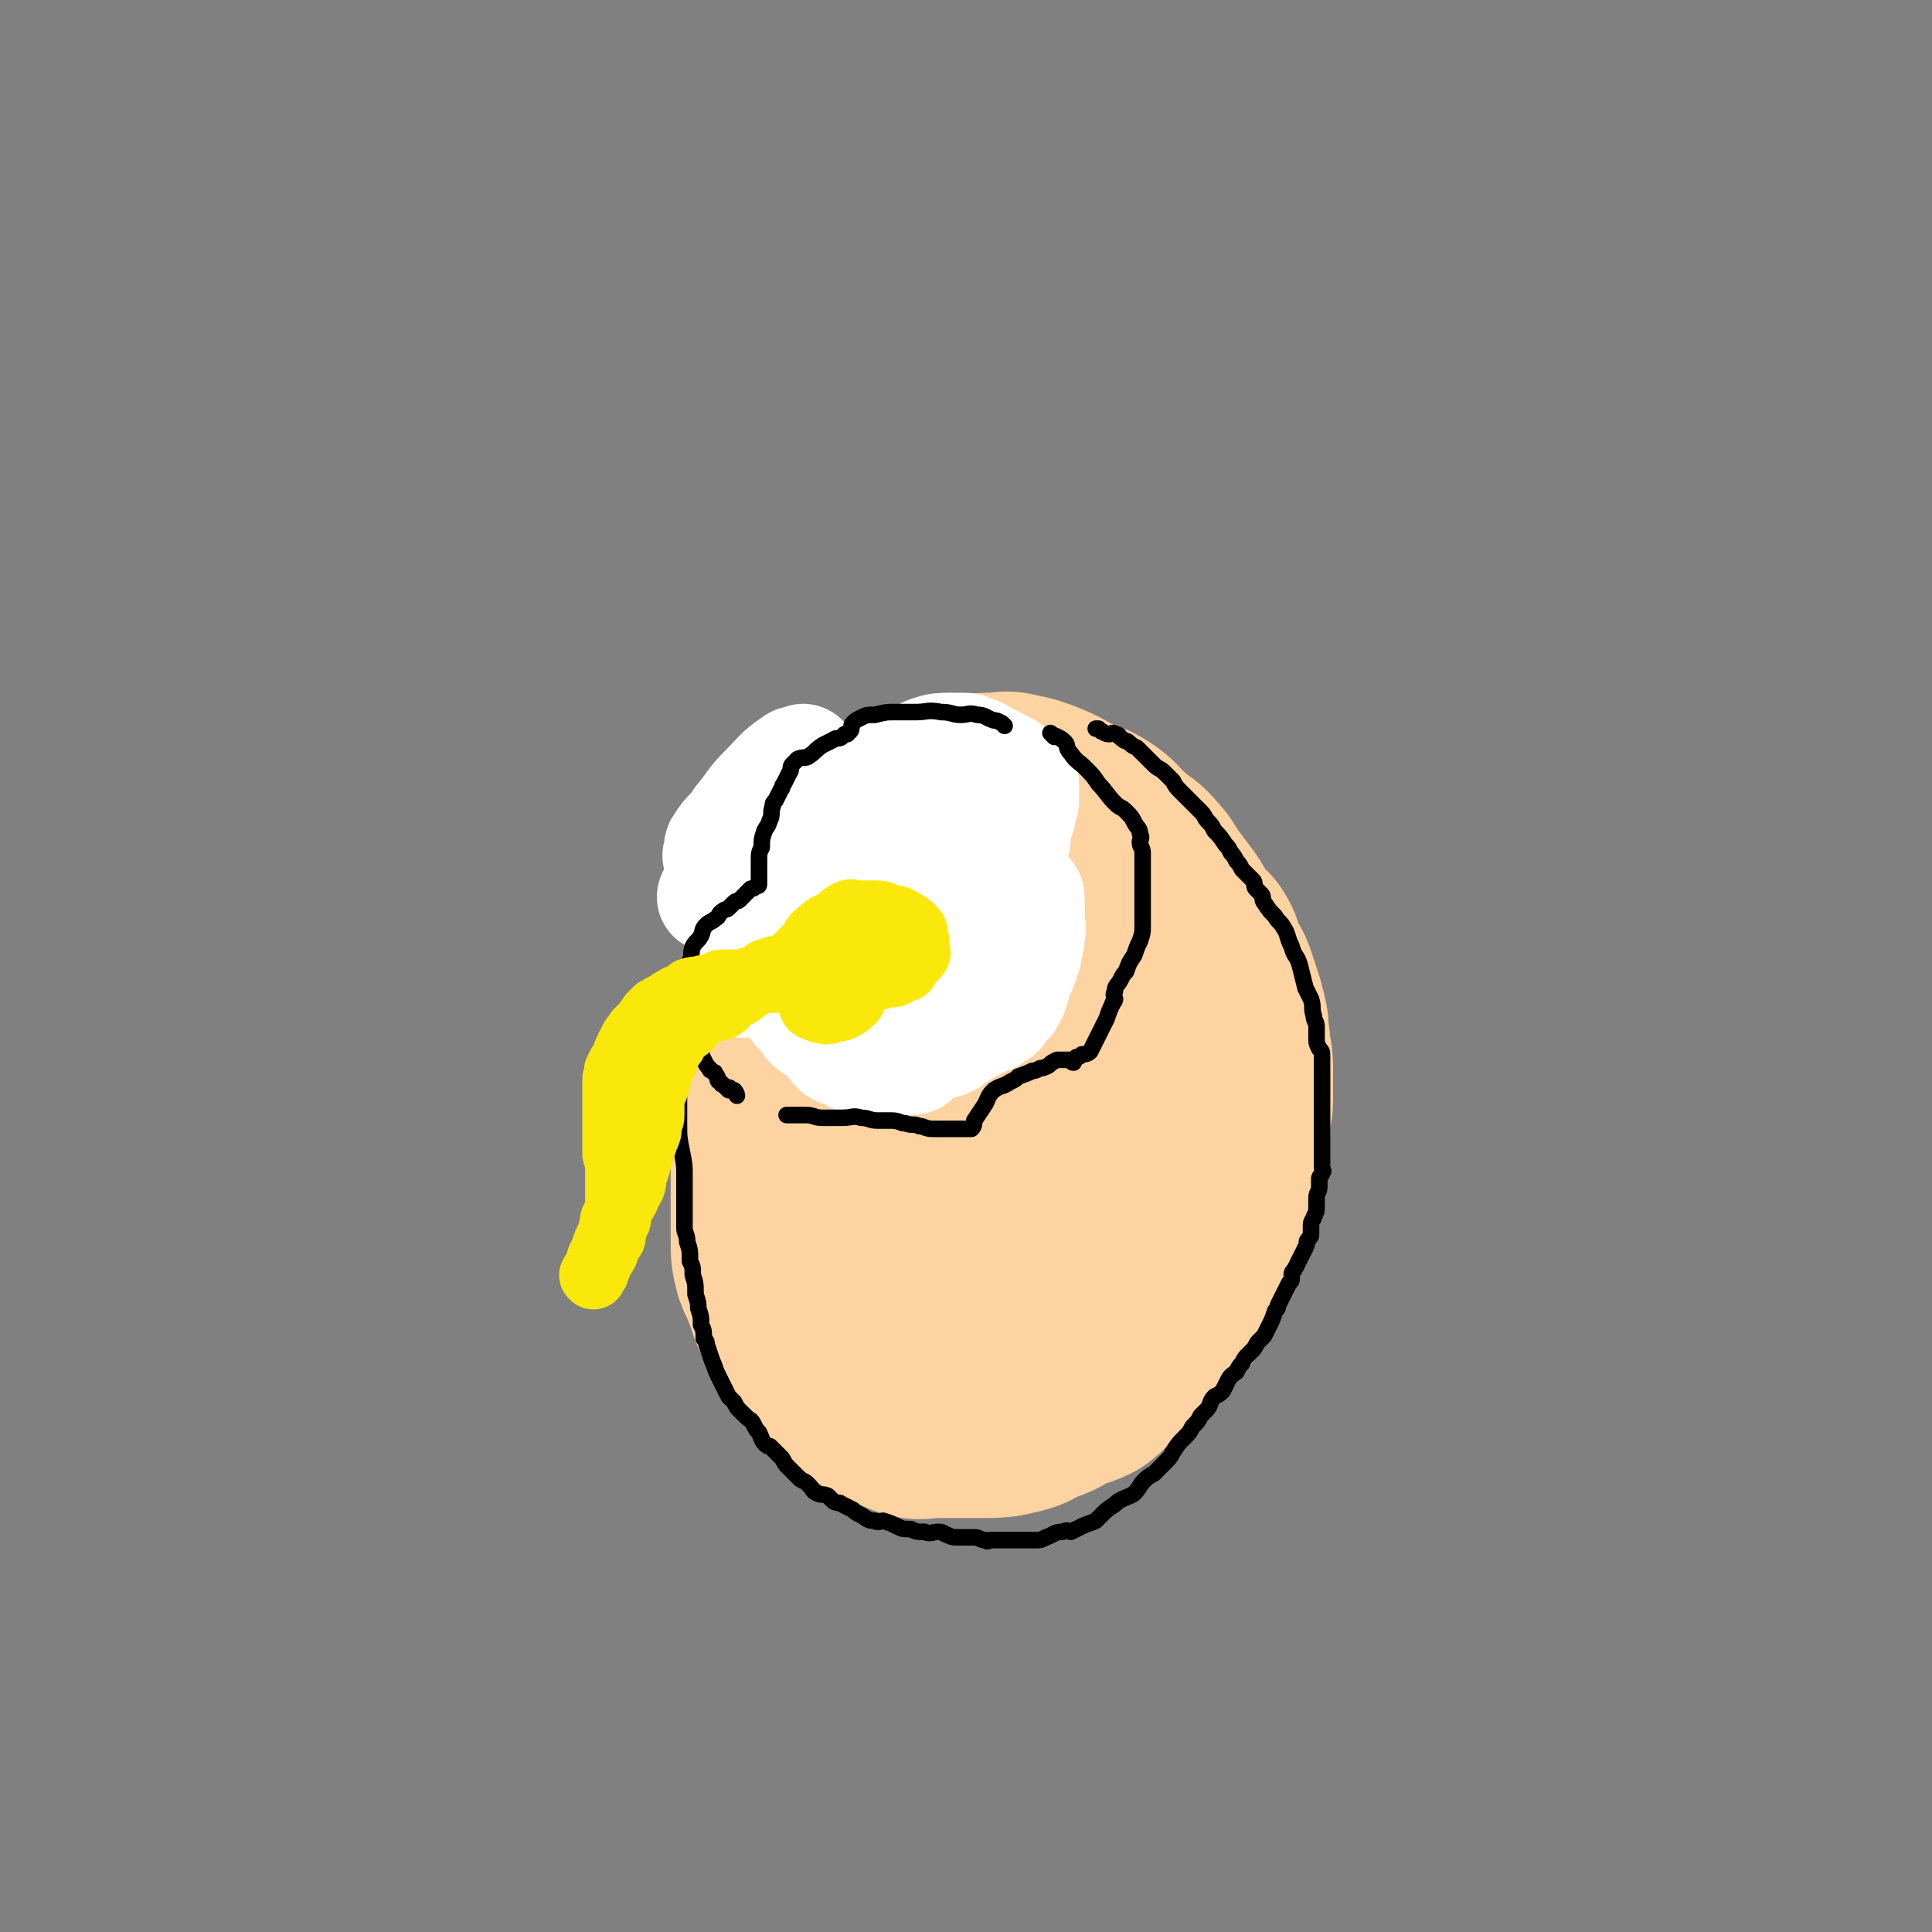 <svg viewBox='0 0 700 700' version='1.1' xmlns='http://www.w3.org/2000/svg' xmlns:xlink='http://www.w3.org/1999/xlink'><rect x="0" y="0" width="700" height="700" fill="#808080" stroke="none"/><g fill='none' stroke='rgb(254,211,162)' stroke-width='80' stroke-linecap='round' stroke-linejoin='round'><path d='M332,312c-1,-1 -1,-2 -1,-1 -1,0 -1,0 -2,1 -2,2 -2,2 -4,4 -3,3 -3,2 -5,4 -3,3 -3,4 -6,7 -2,3 -2,3 -4,6 -3,5 -2,5 -4,10 -3,5 -3,5 -6,11 -2,5 -2,5 -3,10 -3,6 -2,6 -5,13 -2,6 -2,6 -4,12 -1,4 -1,4 -2,8 -2,5 -2,5 -2,10 -1,5 -1,5 -1,9 0,4 0,4 0,8 0,5 0,5 0,11 0,4 0,4 0,7 0,4 0,4 0,8 0,4 0,4 1,8 1,3 2,3 3,7 2,4 1,4 3,8 2,4 2,4 4,8 3,3 3,3 6,6 2,2 3,2 5,5 2,2 2,3 4,5 3,3 3,3 5,4 3,2 3,2 6,4 2,1 3,0 5,1 3,2 3,3 6,4 3,1 3,0 7,0 5,0 5,0 9,0 5,0 5,0 10,0 4,0 5,0 9,-1 5,-1 5,-2 9,-4 5,-1 5,-2 9,-4 4,-2 4,-1 8,-3 4,-3 3,-4 7,-6 3,-3 3,-3 7,-6 3,-3 3,-3 6,-7 4,-3 4,-3 8,-7 3,-3 2,-4 5,-8 2,-5 3,-5 5,-9 2,-4 2,-4 3,-8 2,-5 2,-5 3,-9 2,-6 2,-6 3,-11 2,-6 1,-6 2,-11 1,-5 1,-5 1,-10 0,-4 1,-4 1,-8 0,-6 0,-6 0,-11 0,-5 -1,-5 -1,-9 -1,-4 0,-4 -1,-8 -1,-4 -1,-4 -2,-7 -1,-3 -1,-3 -2,-6 -1,-3 -2,-3 -3,-6 -2,-4 -1,-4 -3,-7 -2,-2 -3,-2 -4,-3 -3,-3 -2,-3 -4,-5 -3,-3 -3,-4 -5,-6 -3,-3 -3,-2 -6,-4 -2,-2 -2,-3 -5,-5 -2,-1 -2,-1 -5,-2 -3,-1 -3,-1 -7,-2 -2,-1 -2,-1 -4,-1 -3,0 -3,-1 -5,-1 -3,0 -3,0 -7,0 -2,0 -2,0 -5,0 -3,0 -3,0 -7,0 -3,0 -3,0 -6,1 -4,1 -4,2 -7,4 -4,3 -4,3 -7,7 -3,4 -4,4 -7,8 -3,4 -2,5 -4,9 -3,6 -3,6 -5,13 -2,7 -2,7 -3,14 -1,8 -1,8 -1,15 0,9 0,9 0,17 0,7 0,7 0,13 0,8 -1,8 0,16 1,5 1,5 3,9 2,6 2,6 4,11 3,5 3,5 6,9 3,4 4,3 8,7 3,2 3,3 6,5 1,1 2,0 3,0 2,-1 2,0 4,-2 4,-5 5,-5 8,-11 5,-7 4,-8 7,-16 5,-14 4,-14 8,-27 3,-14 3,-14 6,-28 2,-11 2,-11 3,-22 2,-9 2,-9 2,-18 1,-6 1,-6 0,-13 -1,-5 -1,-5 -2,-9 -2,-4 -2,-5 -5,-8 -2,-3 -2,-3 -5,-4 -4,-2 -4,-2 -8,-3 -4,-1 -5,-1 -9,0 -5,2 -6,3 -9,7 -5,6 -4,6 -8,13 -5,11 -5,11 -9,22 -3,9 -2,9 -4,18 -3,11 -3,11 -6,22 -1,6 -1,6 -2,12 -1,4 -1,4 -1,8 0,1 -1,2 0,2 1,0 2,0 4,-1 4,-2 4,-2 7,-4 4,-3 4,-3 7,-7 3,-4 4,-4 7,-8 2,-3 1,-4 4,-7 1,-3 2,-2 4,-5 3,-4 3,-4 5,-9 1,-3 1,-3 2,-7 2,-4 1,-4 2,-9 1,-4 1,-4 2,-8 1,-5 1,-5 1,-10 0,-3 0,-3 0,-7 0,-2 0,-2 -1,-5 -1,-4 0,-4 -1,-7 -1,-2 -2,-1 -2,-3 -1,-3 0,-3 -1,-6 -1,-2 -2,-2 -3,-4 -1,-1 -1,-1 -2,-2 -1,-1 -2,-1 -3,-2 -2,-1 -2,-2 -4,-3 -2,-1 -3,0 -5,-1 -2,0 -2,-1 -3,-1 -3,0 -3,0 -6,0 -2,0 -2,0 -4,0 -3,0 -3,0 -6,1 -1,0 -2,0 -3,1 -3,2 -3,1 -6,3 -2,3 -2,3 -4,5 -2,2 -3,1 -4,3 -3,4 -3,4 -6,8 -2,4 -3,4 -5,8 -1,4 -1,4 -2,8 -2,4 -3,4 -5,8 -1,4 -1,5 -1,9 -1,4 -1,4 -1,8 -1,6 -1,6 -1,11 0,5 0,5 0,10 0,5 0,5 0,11 0,4 -1,4 0,8 1,4 1,4 2,8 2,6 1,6 2,11 2,5 2,5 4,10 1,4 1,4 3,9 1,5 1,5 2,9 2,4 1,4 3,8 2,5 3,5 5,10 2,3 2,3 4,6 2,3 2,3 5,6 3,3 3,3 6,5 3,3 3,3 6,5 4,2 4,2 8,3 3,1 3,2 7,2 4,0 4,0 8,-2 4,-2 4,-3 8,-6 4,-3 5,-3 9,-8 4,-4 3,-4 6,-10 4,-6 4,-6 7,-13 2,-5 2,-5 4,-11 2,-6 2,-6 4,-13 1,-6 0,-6 1,-12 1,-5 1,-5 1,-11 0,-4 0,-4 0,-8 0,-3 0,-3 -1,-5 0,-1 0,-2 -1,-2 -2,-1 -2,-1 -4,-1 -4,-1 -4,-1 -7,-1 -5,0 -5,0 -10,0 -5,0 -5,0 -10,0 -5,0 -6,0 -11,-1 -5,-1 -5,-2 -10,-4 -2,0 -2,0 -4,0 -3,-1 -4,-1 -6,-2 -3,-1 -2,-2 -4,-3 -2,-1 -3,0 -4,-1 -3,-1 -3,-1 -5,-3 -1,-2 -1,-2 -2,-4 -1,-3 -2,-2 -2,-5 -1,-3 -1,-3 -1,-6 0,-4 0,-4 0,-8 0,-4 0,-4 0,-8 0,-4 0,-4 1,-9 1,-3 1,-3 2,-7 1,-3 1,-3 2,-7 2,-3 2,-3 4,-7 1,-3 1,-3 4,-6 2,-3 2,-3 4,-5 3,-4 3,-4 7,-6 3,-3 3,-3 6,-5 3,-1 2,-2 6,-2 4,-1 4,-1 8,-1 4,0 4,-1 7,0 5,1 5,1 10,3 5,2 5,3 10,5 3,2 4,1 7,3 5,3 4,4 9,8 4,4 5,3 8,7 3,3 2,3 5,7 3,4 3,4 6,8 2,3 2,3 3,7 2,5 2,5 4,11 2,4 2,4 4,9 1,5 0,5 1,11 1,4 2,4 2,9 1,5 0,5 0,10 0,5 0,5 -1,10 -1,8 -1,8 -2,16 -1,5 -2,4 -3,9 -2,6 -3,6 -5,12 -1,5 -1,5 -3,10 -1,4 -1,4 -2,8 -2,6 -2,6 -4,11 -3,5 -3,5 -6,9 -2,4 -2,4 -4,7 -3,4 -2,4 -5,7 -2,3 -3,2 -5,5 -2,2 -2,2 -3,4 -1,1 -2,1 -2,1 0,0 0,0 0,0 0,0 0,0 0,0 0,-3 0,-3 0,-5 0,-7 0,-7 0,-14 0,-8 0,-8 0,-17 0,-8 1,-8 1,-15 1,-7 0,-7 1,-13 1,-7 1,-7 2,-13 1,-7 1,-7 1,-13 1,-5 0,-5 1,-10 1,-7 2,-6 2,-13 1,-6 0,-7 0,-13 0,-7 0,-7 0,-14 0,-5 1,-5 0,-10 -1,-6 -2,-5 -4,-10 -1,-4 0,-4 -2,-8 -2,-4 -1,-4 -4,-7 -2,-3 -3,-3 -6,-5 -2,-3 -2,-3 -4,-5 -2,-2 -3,-2 -5,-3 -3,-1 -3,-1 -6,-2 -3,-1 -3,-1 -7,-1 -3,0 -3,0 -6,0 -4,0 -4,1 -7,1 -5,1 -5,0 -9,1 -4,1 -3,2 -7,3 -3,2 -3,1 -6,3 -4,2 -3,3 -7,5 -2,1 -2,1 -4,2 -3,2 -2,2 -5,5 -2,2 -2,2 -4,4 -3,3 -3,3 -4,6 -2,4 -2,4 -3,8 -1,3 -2,3 -3,6 -2,5 -2,5 -3,10 -1,4 -1,4 -2,9 -1,3 -1,3 -1,7 -1,4 -1,4 -1,9 0,4 0,4 0,7 0,4 -1,4 -1,7 0,4 0,4 0,9 0,3 0,3 0,7 0,5 0,5 0,11 0,4 0,4 0,8 0,3 0,3 0,7 0,3 1,3 1,7 0,3 0,4 0,7 1,4 1,4 2,8 1,5 2,5 3,10 1,2 0,2 1,4 1,3 2,3 3,6 2,1 2,2 3,3 2,1 2,0 5,0 1,0 1,1 3,0 1,-1 1,-1 2,-3 3,-5 3,-5 4,-9 3,-5 3,-5 5,-11 1,-5 1,-5 1,-10 1,-3 0,-4 1,-7 0,-2 1,-2 1,-3 '/></g>
<g fill='none' stroke='rgb(255,255,255)' stroke-width='40' stroke-linecap='round' stroke-linejoin='round'><path d='M269,356c-1,-1 -1,-1 -1,-1 -1,-1 0,0 0,0 0,0 1,0 1,0 1,0 1,0 2,0 2,0 2,0 4,0 0,0 0,0 1,0 2,0 3,0 4,1 2,1 2,2 3,3 2,2 2,2 4,4 2,3 2,3 5,6 1,2 1,2 4,4 1,1 2,1 3,2 1,1 2,1 2,2 1,2 1,2 2,3 1,1 2,1 3,1 1,1 1,1 2,1 2,1 2,2 4,2 2,1 2,0 4,0 1,0 1,0 3,0 1,0 1,0 2,0 2,0 2,0 3,0 1,0 1,0 2,0 1,0 1,0 2,0 1,0 1,0 2,0 1,0 1,0 2,-1 2,-2 2,-2 5,-4 2,-1 2,0 5,-1 3,-1 3,-2 5,-3 3,-2 3,-2 5,-3 2,-1 2,-1 3,-2 2,-1 2,0 3,-1 1,0 1,0 1,-1 1,0 1,-1 1,-1 0,0 1,0 1,0 1,0 1,0 1,-1 1,0 1,-1 1,-1 1,-1 1,-1 2,-2 1,-1 1,-1 1,-2 1,-1 1,-1 1,-2 1,-2 1,-2 1,-3 0,-2 -1,-2 0,-3 1,-2 1,-1 2,-2 1,-2 1,-2 1,-3 1,-2 1,-2 1,-4 1,-3 1,-3 1,-6 1,-2 0,-2 0,-5 0,-2 0,-2 0,-4 0,-1 0,-2 0,-3 0,-1 0,-2 -1,-2 -1,-1 -1,0 -2,-1 -1,-1 -1,-1 -2,-2 -1,-1 -1,-1 -1,-2 0,-1 0,-1 0,-2 0,-2 0,-2 0,-3 0,-3 0,-3 0,-5 0,-2 0,-2 0,-3 0,-1 1,-1 1,-2 0,-2 0,-2 0,-3 0,-1 0,-1 0,-1 1,-2 1,-2 1,-3 1,-2 1,-2 1,-4 1,-2 1,-2 1,-4 0,-2 0,-2 0,-3 0,-1 0,-1 0,-1 0,-1 0,-1 0,-1 0,-1 0,-1 -1,-2 -1,-1 -2,-1 -3,-2 -2,-2 -2,-2 -5,-3 -2,-2 -2,-1 -4,-2 -2,-1 -1,-1 -3,-2 -1,-1 -2,0 -3,-1 -1,0 -1,-1 -2,-1 -1,0 -1,0 -2,0 -1,0 -1,0 -1,0 -2,0 -2,0 -3,0 -3,0 -4,0 -7,1 -3,1 -3,2 -7,3 -3,2 -3,3 -7,5 -3,1 -3,1 -5,2 -2,1 -3,2 -3,2 0,1 1,0 2,0 2,0 2,0 4,0 4,0 4,0 7,1 3,1 3,1 6,2 2,1 2,2 4,3 2,1 3,0 4,1 2,1 2,1 3,2 1,1 1,1 2,1 2,1 2,1 3,2 2,1 1,2 2,3 1,3 1,3 2,5 1,2 1,2 2,4 1,2 1,2 1,4 0,3 0,3 0,6 0,4 0,4 -1,7 -1,3 -2,3 -3,6 -2,3 -2,3 -3,7 -2,3 -2,3 -3,6 -1,2 -1,2 -2,4 -1,2 -1,1 -2,3 -1,2 0,2 -1,3 0,1 -1,1 -1,2 -1,2 -1,2 -2,4 -1,3 -1,3 -2,6 -1,2 -1,1 -2,3 -1,2 0,2 -1,3 0,1 -1,0 -1,0 -1,0 -1,1 -2,1 -2,1 -2,0 -5,0 -2,0 -2,0 -4,0 0,0 0,0 -1,0 -1,0 -1,0 -1,0 0,0 0,0 0,0 0,0 -1,0 -1,0 0,-1 0,0 1,0 0,0 1,0 1,-1 1,-2 1,-3 2,-5 2,-4 2,-4 3,-7 2,-3 2,-2 3,-5 1,-2 1,-2 2,-4 1,0 1,0 1,-1 0,-1 1,0 1,-1 0,-1 0,-1 0,-1 0,0 0,0 0,0 0,1 0,1 0,2 0,1 -1,1 -1,2 -1,0 0,0 0,0 0,0 0,1 0,1 0,0 1,0 1,0 1,0 0,1 1,1 1,0 1,0 1,0 0,0 0,0 0,0 0,-3 0,-3 0,-6 0,-4 0,-4 1,-8 1,-6 1,-6 2,-11 1,-6 1,-6 2,-11 1,-4 0,-4 1,-8 0,-3 1,-3 1,-5 0,-2 -1,-2 -1,-3 -1,-1 0,-2 -1,-2 -2,-1 -3,-2 -6,-2 -4,0 -4,0 -9,0 -5,0 -5,-1 -10,0 -5,1 -6,0 -11,2 -5,2 -5,2 -9,5 -5,4 -5,4 -10,9 -4,4 -4,4 -8,9 -2,3 -2,3 -4,7 -2,2 -2,2 -4,4 -1,1 -2,1 -1,2 0,0 2,-1 4,-2 4,-2 4,-2 8,-5 5,-3 5,-3 10,-6 3,-2 3,-3 6,-5 2,-1 2,-1 4,-3 1,-1 2,-1 2,-1 -1,-1 -1,0 -2,0 -3,0 -3,-1 -6,-1 -5,0 -5,0 -10,1 -3,1 -3,1 -7,2 -4,1 -4,1 -8,3 -3,1 -2,2 -5,3 -2,1 -3,0 -4,1 -2,1 -2,2 -2,2 0,0 0,-1 1,-1 2,-2 3,-2 4,-3 3,-3 3,-3 5,-6 3,-4 3,-4 5,-7 3,-4 2,-4 4,-8 2,-2 2,-1 3,-3 1,-2 1,-2 2,-3 1,-1 1,0 2,0 0,0 0,0 0,0 1,0 1,0 2,0 2,0 2,-1 4,-1 4,0 4,0 8,0 4,0 4,0 8,1 1,0 2,1 3,2 2,2 3,2 3,4 1,3 0,3 -1,5 -2,4 -3,4 -6,7 -3,3 -3,3 -7,5 -4,1 -5,1 -9,1 -3,0 -3,1 -5,0 -2,-1 -2,-1 -2,-2 -1,-4 -2,-4 -1,-8 1,-6 1,-6 3,-12 3,-7 3,-7 5,-13 2,-4 2,-5 2,-8 0,0 0,1 0,1 -1,1 -2,-1 -3,0 -6,4 -6,5 -11,10 -5,5 -4,5 -9,11 -3,5 -4,4 -7,9 -1,1 0,2 0,3 0,1 -1,1 -1,1 '/></g>
<g fill='none' stroke='rgb(0,0,0)' stroke-width='6' stroke-linecap='round' stroke-linejoin='round'><path d='M364,263c-1,-1 -1,-1 -1,-1 -2,-1 -2,-1 -3,-1 -3,-1 -3,-2 -6,-2 -3,-1 -3,0 -6,0 -3,0 -3,-1 -7,-1 -5,-1 -5,0 -9,0 -4,0 -4,0 -8,0 -3,0 -3,0 -7,1 -3,0 -3,0 -5,1 -2,1 -2,1 -3,2 -1,1 0,2 -1,3 0,0 -1,0 -1,1 -1,0 -1,0 -1,0 -1,1 -1,1 -1,1 -1,1 -2,0 -3,1 -2,1 -2,1 -4,2 -3,2 -2,2 -5,4 -1,1 -2,0 -4,1 -1,1 -1,1 -2,2 -1,1 0,2 -1,3 -1,2 -1,2 -2,4 -1,1 0,1 -1,2 -1,2 -1,2 -2,4 -1,1 -1,1 -1,2 -1,3 0,3 -1,5 -1,3 -1,2 -2,4 -1,3 -1,3 -1,6 -1,2 -1,2 -1,5 0,1 0,1 0,3 0,1 0,1 0,2 0,2 0,2 0,3 0,0 0,0 0,0 0,1 0,1 -1,1 -1,1 -1,1 -2,1 -1,1 -1,1 -2,2 -1,1 -1,1 -2,2 -1,1 -1,0 -2,1 -1,1 -1,1 -2,2 -1,1 -1,0 -2,1 -2,1 -1,2 -3,3 -1,1 -2,1 -3,2 -2,2 -1,2 -2,4 -1,2 -2,2 -3,4 -1,3 0,3 -1,5 -1,3 -1,3 -1,5 0,2 0,2 0,3 0,1 0,1 0,2 0,1 0,1 0,2 0,1 0,1 0,3 0,1 0,1 0,3 0,3 0,3 1,6 0,2 0,2 1,4 0,2 0,2 1,3 0,1 1,0 1,1 1,1 1,1 1,2 1,1 0,1 1,2 1,2 1,2 2,3 0,1 1,1 1,1 1,1 1,0 1,1 1,1 1,1 1,2 0,1 1,1 1,1 1,1 0,1 1,1 1,1 1,1 2,2 0,0 0,-1 0,-1 1,0 0,1 0,1 0,0 1,0 2,0 1,1 1,2 1,2 '/><path d='M382,267c-1,-1 -1,-1 -1,-1 -1,-1 0,0 0,0 2,1 3,1 5,3 1,1 0,2 2,4 2,3 3,3 5,5 3,3 3,3 5,6 3,3 3,4 6,7 2,2 2,1 4,3 2,2 2,2 3,4 1,2 2,2 2,4 1,2 0,2 0,3 0,2 1,2 1,4 0,3 0,3 0,6 0,3 0,3 0,6 0,1 0,1 0,3 0,1 0,1 0,2 0,1 0,1 0,3 0,1 0,1 0,2 0,2 0,2 0,4 0,3 0,3 -1,6 -1,2 -1,2 -2,5 -2,3 -2,3 -3,6 -1,1 -1,1 -2,3 -1,2 -2,2 -2,4 -1,2 0,2 0,3 0,1 -1,1 -1,2 -1,2 -1,2 -2,5 -1,2 -1,2 -2,4 -1,2 -1,2 -2,4 -1,2 -1,2 -2,4 -1,1 -2,1 -3,1 -1,1 -1,1 -2,1 -1,1 -1,1 -1,2 -1,0 -1,-1 -1,-1 -1,0 -1,0 -2,0 -2,0 -2,0 -3,0 -2,1 -2,1 -3,2 -2,1 -2,1 -3,1 -2,1 -2,1 -3,1 -2,1 -2,1 -5,2 -1,1 -1,1 -3,2 -3,2 -3,1 -6,3 -2,2 -2,3 -3,5 -2,3 -2,3 -4,6 0,1 0,2 -1,3 -1,0 -1,0 -2,0 -2,0 -2,0 -3,0 -2,0 -2,0 -5,0 -2,0 -2,0 -4,0 -3,0 -3,-1 -5,-1 -2,-1 -2,0 -5,-1 -2,0 -2,-1 -5,-1 -2,0 -2,0 -5,0 -3,0 -3,-1 -6,-1 -3,-1 -3,0 -7,0 -3,0 -3,0 -7,0 -3,0 -3,-1 -6,-1 -2,0 -2,0 -4,0 -1,0 -1,0 -2,0 -1,0 -1,0 -1,0 '/><path d='M247,381c-1,-1 -1,-2 -1,-1 -1,0 0,1 0,3 0,2 0,2 0,4 0,2 0,2 0,3 0,2 0,2 0,5 0,2 0,2 0,5 0,4 0,4 0,7 0,5 0,5 1,10 1,5 1,5 1,9 0,4 0,4 0,7 0,4 0,4 0,7 0,2 0,2 0,5 0,2 1,2 1,5 1,3 1,3 1,7 1,2 1,2 1,5 1,3 1,3 1,7 1,3 1,3 1,5 1,3 1,3 1,6 1,2 1,2 1,5 1,1 1,1 1,2 1,3 1,3 2,6 1,2 1,3 2,5 1,2 1,2 2,4 1,2 1,2 2,4 1,1 1,1 2,2 1,2 1,2 2,3 1,1 1,1 2,2 2,2 2,1 3,3 1,2 1,2 2,3 1,2 1,3 2,4 1,1 1,1 2,1 1,1 1,1 2,2 1,1 1,1 2,2 1,1 1,2 2,3 2,2 2,2 3,3 1,1 1,1 2,2 2,1 2,1 3,2 2,2 1,2 3,3 2,1 2,0 4,1 1,1 1,1 2,2 2,1 2,0 3,1 2,1 2,1 4,2 1,1 1,1 3,2 2,1 2,2 5,2 1,1 2,0 3,0 3,1 3,1 5,2 2,1 2,1 5,1 2,1 2,1 5,1 2,1 3,0 5,0 2,0 2,1 3,1 2,1 2,1 5,1 2,0 2,0 5,0 2,0 2,1 4,1 1,1 1,0 2,0 2,0 2,0 4,0 2,0 2,0 4,0 2,0 2,0 5,0 2,0 2,0 4,0 1,0 1,0 3,-1 3,-1 3,-2 6,-2 2,-1 2,0 3,0 2,-1 2,-1 4,-2 2,-1 3,-1 5,-2 1,-1 1,-1 2,-2 2,-2 2,-2 5,-4 1,-1 1,-1 3,-2 2,-1 3,-1 4,-2 2,-2 2,-3 3,-4 2,-2 2,-2 4,-3 2,-2 2,-2 4,-4 2,-2 2,-2 3,-4 2,-3 2,-3 4,-5 2,-2 2,-2 3,-4 2,-2 2,-2 3,-4 1,-1 1,-1 2,-2 2,-2 1,-3 3,-5 2,-1 2,-1 3,-2 1,-2 1,-2 2,-4 1,-2 2,-2 3,-3 1,-2 1,-2 2,-3 1,-2 1,-2 2,-3 1,-1 1,-1 2,-2 1,-1 1,-2 2,-3 1,-1 1,-1 2,-2 1,-2 1,-2 2,-4 1,-2 1,-2 2,-5 1,-1 1,-1 1,-2 1,-2 1,-2 2,-4 1,-2 1,-2 2,-4 1,-1 1,-1 1,-2 0,-2 0,-2 1,-3 1,-2 1,-2 2,-4 1,-2 1,-2 2,-4 1,-2 0,-2 1,-3 1,-1 1,-1 1,-2 0,-2 0,-2 0,-3 0,-2 1,-2 1,-3 1,-2 1,-2 1,-4 0,-2 0,-2 0,-3 0,-2 1,-2 1,-4 0,-2 0,-2 0,-3 0,-1 1,-1 1,-2 1,-1 0,-1 0,-2 0,-2 0,-2 0,-4 0,-2 0,-2 0,-3 0,-2 0,-2 0,-4 0,-3 0,-3 0,-5 0,-3 0,-3 0,-6 0,-1 0,-1 0,-2 0,-2 0,-2 0,-3 0,-2 0,-2 0,-4 0,-3 0,-3 0,-5 0,-2 0,-2 0,-4 0,-2 0,-2 -1,-3 -1,-2 -1,-2 -1,-4 0,-2 0,-2 0,-4 0,-2 -1,-2 -1,-4 -1,-3 0,-3 -1,-6 -1,-2 -1,-2 -2,-4 -1,-4 -1,-4 -2,-8 -1,-4 -2,-3 -3,-7 -2,-4 -1,-4 -3,-7 -1,-2 -2,-2 -3,-4 -2,-2 -2,-2 -4,-5 -1,-1 0,-2 -1,-3 -1,-1 -1,-1 -2,-2 -1,-1 0,-2 -1,-3 -1,-1 -1,-1 -2,-2 -1,-1 -1,-1 -2,-2 -1,-2 -1,-2 -2,-3 -1,-2 -1,-2 -2,-3 -1,-2 -1,-2 -2,-3 -2,-3 -2,-3 -4,-5 -1,-2 -1,-2 -2,-3 -2,-2 -1,-2 -3,-4 -2,-2 -2,-2 -3,-3 -2,-2 -2,-2 -4,-4 -2,-2 -2,-2 -3,-4 -2,-2 -2,-2 -3,-3 -2,-2 -2,-1 -4,-3 -2,-2 -2,-2 -4,-4 -1,-1 -1,-1 -2,-2 -2,-1 -2,-1 -3,-2 -1,-1 -1,0 -2,-1 -2,-1 -1,-2 -3,-2 -1,-1 -1,0 -2,0 -2,0 -2,-1 -3,-1 -1,-1 -1,-1 -1,-1 -1,0 -1,0 -1,0 '/></g>
<g fill='none' stroke='rgb(250,232,11)' stroke-width='24' stroke-linecap='round' stroke-linejoin='round'><path d='M315,334c-1,-1 -1,-1 -1,-1 -1,-1 0,0 0,0 -1,2 -1,2 -2,3 -3,4 -3,5 -6,9 -3,3 -4,3 -7,7 -2,3 -2,3 -4,6 0,1 0,2 -1,3 0,1 0,1 0,1 0,1 0,1 0,1 0,1 0,2 1,2 2,1 2,1 4,1 1,1 1,0 1,0 2,-1 3,0 5,-1 2,-1 2,-1 4,-3 1,-2 0,-2 1,-3 3,-4 3,-4 7,-8 0,-1 1,-1 1,-1 1,-1 0,-1 0,-1 0,0 0,0 0,0 1,0 0,1 1,1 1,1 1,0 3,0 1,0 1,0 3,0 2,-1 2,-1 5,-2 1,-1 1,-1 2,-2 1,-1 0,-1 0,-2 0,-2 0,-2 0,-3 -1,-2 0,-3 -1,-4 -2,-2 -2,-2 -4,-3 -3,-2 -3,-1 -6,-2 -2,-1 -2,-1 -4,-1 -1,0 -1,0 -3,0 -2,0 -2,0 -3,0 -2,0 -2,-1 -4,0 -2,1 -2,2 -4,3 -3,2 -3,1 -6,4 -3,2 -2,3 -5,6 -2,2 -2,2 -3,3 -1,1 -1,2 -2,3 -1,1 -1,1 -1,2 -1,0 0,-1 0,-1 0,0 0,0 -1,0 -1,0 -1,0 -2,0 -1,0 -1,0 -2,0 -1,0 0,1 -1,1 -1,0 -1,0 -2,0 -1,0 0,1 -1,1 -1,1 -1,1 -2,1 -1,1 -1,1 -2,1 -1,0 -1,0 -1,0 -1,0 -1,1 -1,1 -1,1 -1,0 -1,0 -1,0 -1,0 -1,0 0,0 0,0 0,0 -1,0 -1,0 -2,0 -1,0 -1,0 -3,0 -1,0 -1,0 -2,0 -2,0 -2,1 -3,1 -2,1 -2,1 -4,1 -2,1 -2,0 -5,1 -1,1 -1,1 -2,2 -2,1 -2,0 -3,1 -2,1 -2,1 -3,2 -1,1 -1,0 -2,1 -1,0 0,1 -1,1 -1,0 -1,0 -1,0 -1,1 -1,1 -2,2 -2,3 -2,3 -5,6 -1,2 -1,1 -2,3 -1,2 -1,2 -2,4 -1,2 0,2 -1,3 0,1 -1,1 -1,2 -1,0 0,0 0,0 -1,1 -1,1 -1,2 -1,0 0,0 0,0 0,2 -1,2 -1,3 0,2 0,2 0,4 0,0 0,0 0,1 0,1 0,1 0,2 0,0 0,0 0,0 0,2 0,2 0,3 0,1 0,1 0,1 0,2 0,2 0,3 0,2 0,2 0,3 0,1 0,1 0,2 0,2 0,2 0,3 0,2 0,2 0,4 0,0 0,0 0,1 0,1 1,1 1,2 0,2 0,2 0,4 0,0 0,0 0,1 0,2 0,2 0,4 0,1 0,1 0,3 0,2 0,2 0,5 0,1 0,1 0,3 0,2 0,2 -1,3 0,1 -1,1 -1,2 -1,2 0,2 0,3 0,1 -1,1 -1,1 -1,1 -1,1 -1,2 -1,2 0,2 -1,3 0,1 -1,1 -1,1 -1,1 -1,2 -1,3 -1,1 0,1 -1,2 -1,1 -1,1 -1,2 -1,0 0,0 0,0 0,1 0,0 0,0 1,-1 1,-1 1,-2 1,-2 1,-2 2,-5 1,-1 1,-2 1,-3 1,-3 1,-2 2,-4 1,-2 0,-2 1,-4 0,-2 0,-2 1,-3 1,-2 1,-2 2,-4 2,-3 2,-3 3,-6 2,-2 1,-3 2,-6 1,-3 1,-3 2,-7 1,-3 1,-3 2,-6 1,-2 1,-2 1,-4 0,-2 1,-2 1,-4 0,-2 0,-2 0,-4 0,-1 0,-1 0,-2 0,-2 1,-2 1,-3 1,-2 1,-2 1,-3 1,-2 0,-2 1,-4 1,-2 1,-2 2,-4 1,-2 0,-2 1,-3 1,-2 1,-2 2,-3 1,-2 0,-2 1,-3 1,-1 2,-1 3,-2 2,-1 2,-2 3,-3 2,-2 2,-2 4,-3 3,-2 3,-1 6,-2 2,-1 2,-2 3,-3 3,-2 3,-1 5,-3 2,-1 2,-2 3,-3 1,-1 1,-1 2,-1 2,0 2,0 3,0 2,0 2,0 4,0 3,0 3,0 5,0 2,0 2,0 4,0 2,0 2,0 5,0 1,0 1,0 2,0 2,0 2,0 4,0 1,0 1,0 2,0 2,0 2,0 3,0 1,0 1,0 2,0 2,0 2,0 3,0 2,0 2,-1 3,-1 1,0 1,0 2,0 1,0 1,0 2,0 1,0 1,-1 2,-1 1,0 1,0 2,0 2,0 2,0 3,-1 1,0 1,-1 1,-1 1,0 1,0 2,0 0,-1 -1,-1 0,-2 0,-1 1,-1 1,-1 0,0 0,0 0,-1 '/></g>
</svg>